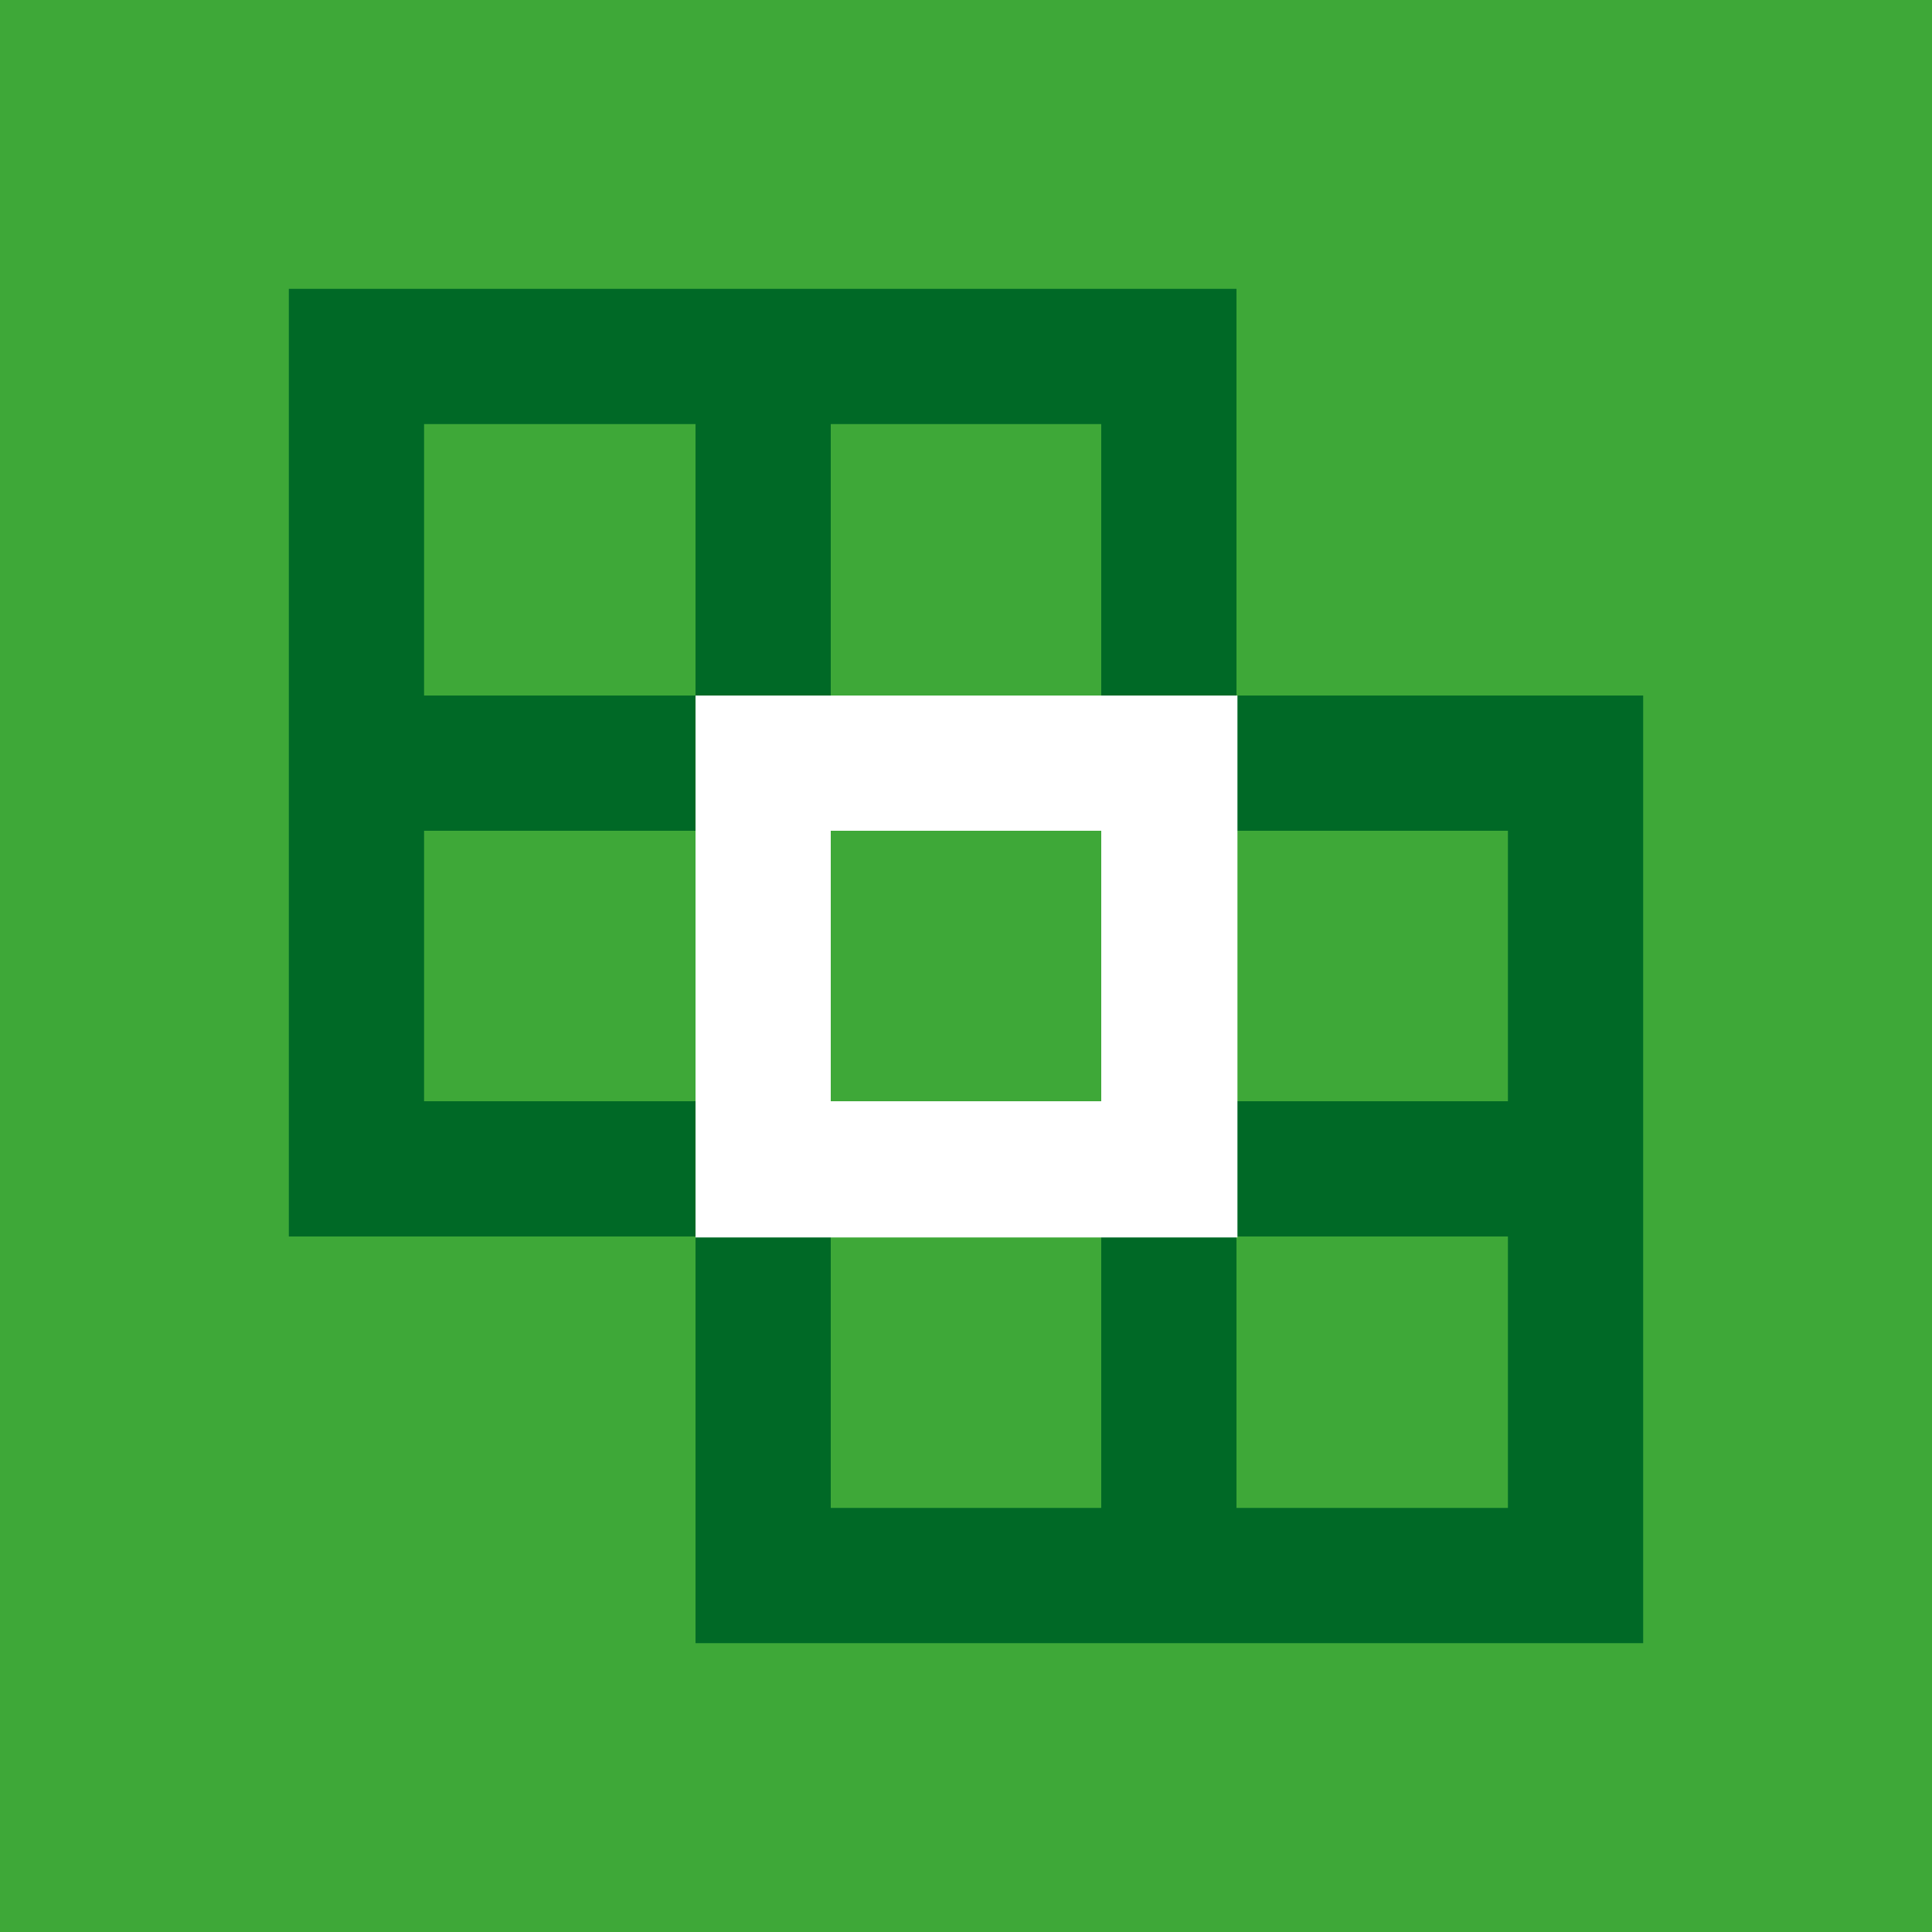 <?xml version="1.0" encoding="UTF-8"?>
<svg id="Livello_1" xmlns="http://www.w3.org/2000/svg" version="1.1" viewBox="0 0 200 200">
  <!-- Generator: Adobe Illustrator 29.3.1, SVG Export Plug-In . SVG Version: 2.1.0 Build 151)  -->
  <defs>
    <style>
      .st0 {
        fill: #fff;
      }

      .st1 {
        fill: #006926;
      }

      .st2 {
        fill: #3ea838;
      }
    </style>
  </defs>
  <rect class="st2" width="200" height="200"/>
  <g>
    <polygon class="st1" points="72 114 43.9 114 43.9 86 72 86 72 72 43.9 72 43.9 43.9 72 43.9 72 72 86 72 86 43.9 114 43.9 114 72 128 72 128 29.9 29.9 29.9 29.9 128 72 128 72 114"/>
    <polygon class="st1" points="128 72 128 86 156.1 86 156.1 114 128 114 128 128 156.1 128 156.1 156.1 128 156.1 128 128 114 128 114 156.1 86 156.1 86 128 72 128 72 170.1 170.1 170.1 170.1 72 128 72"/>
    <path class="st0" d="M72,72v56.1h56.1v-56.1h-56.1ZM114,114h-28v-28h28v28Z"/>
  </g>
</svg>